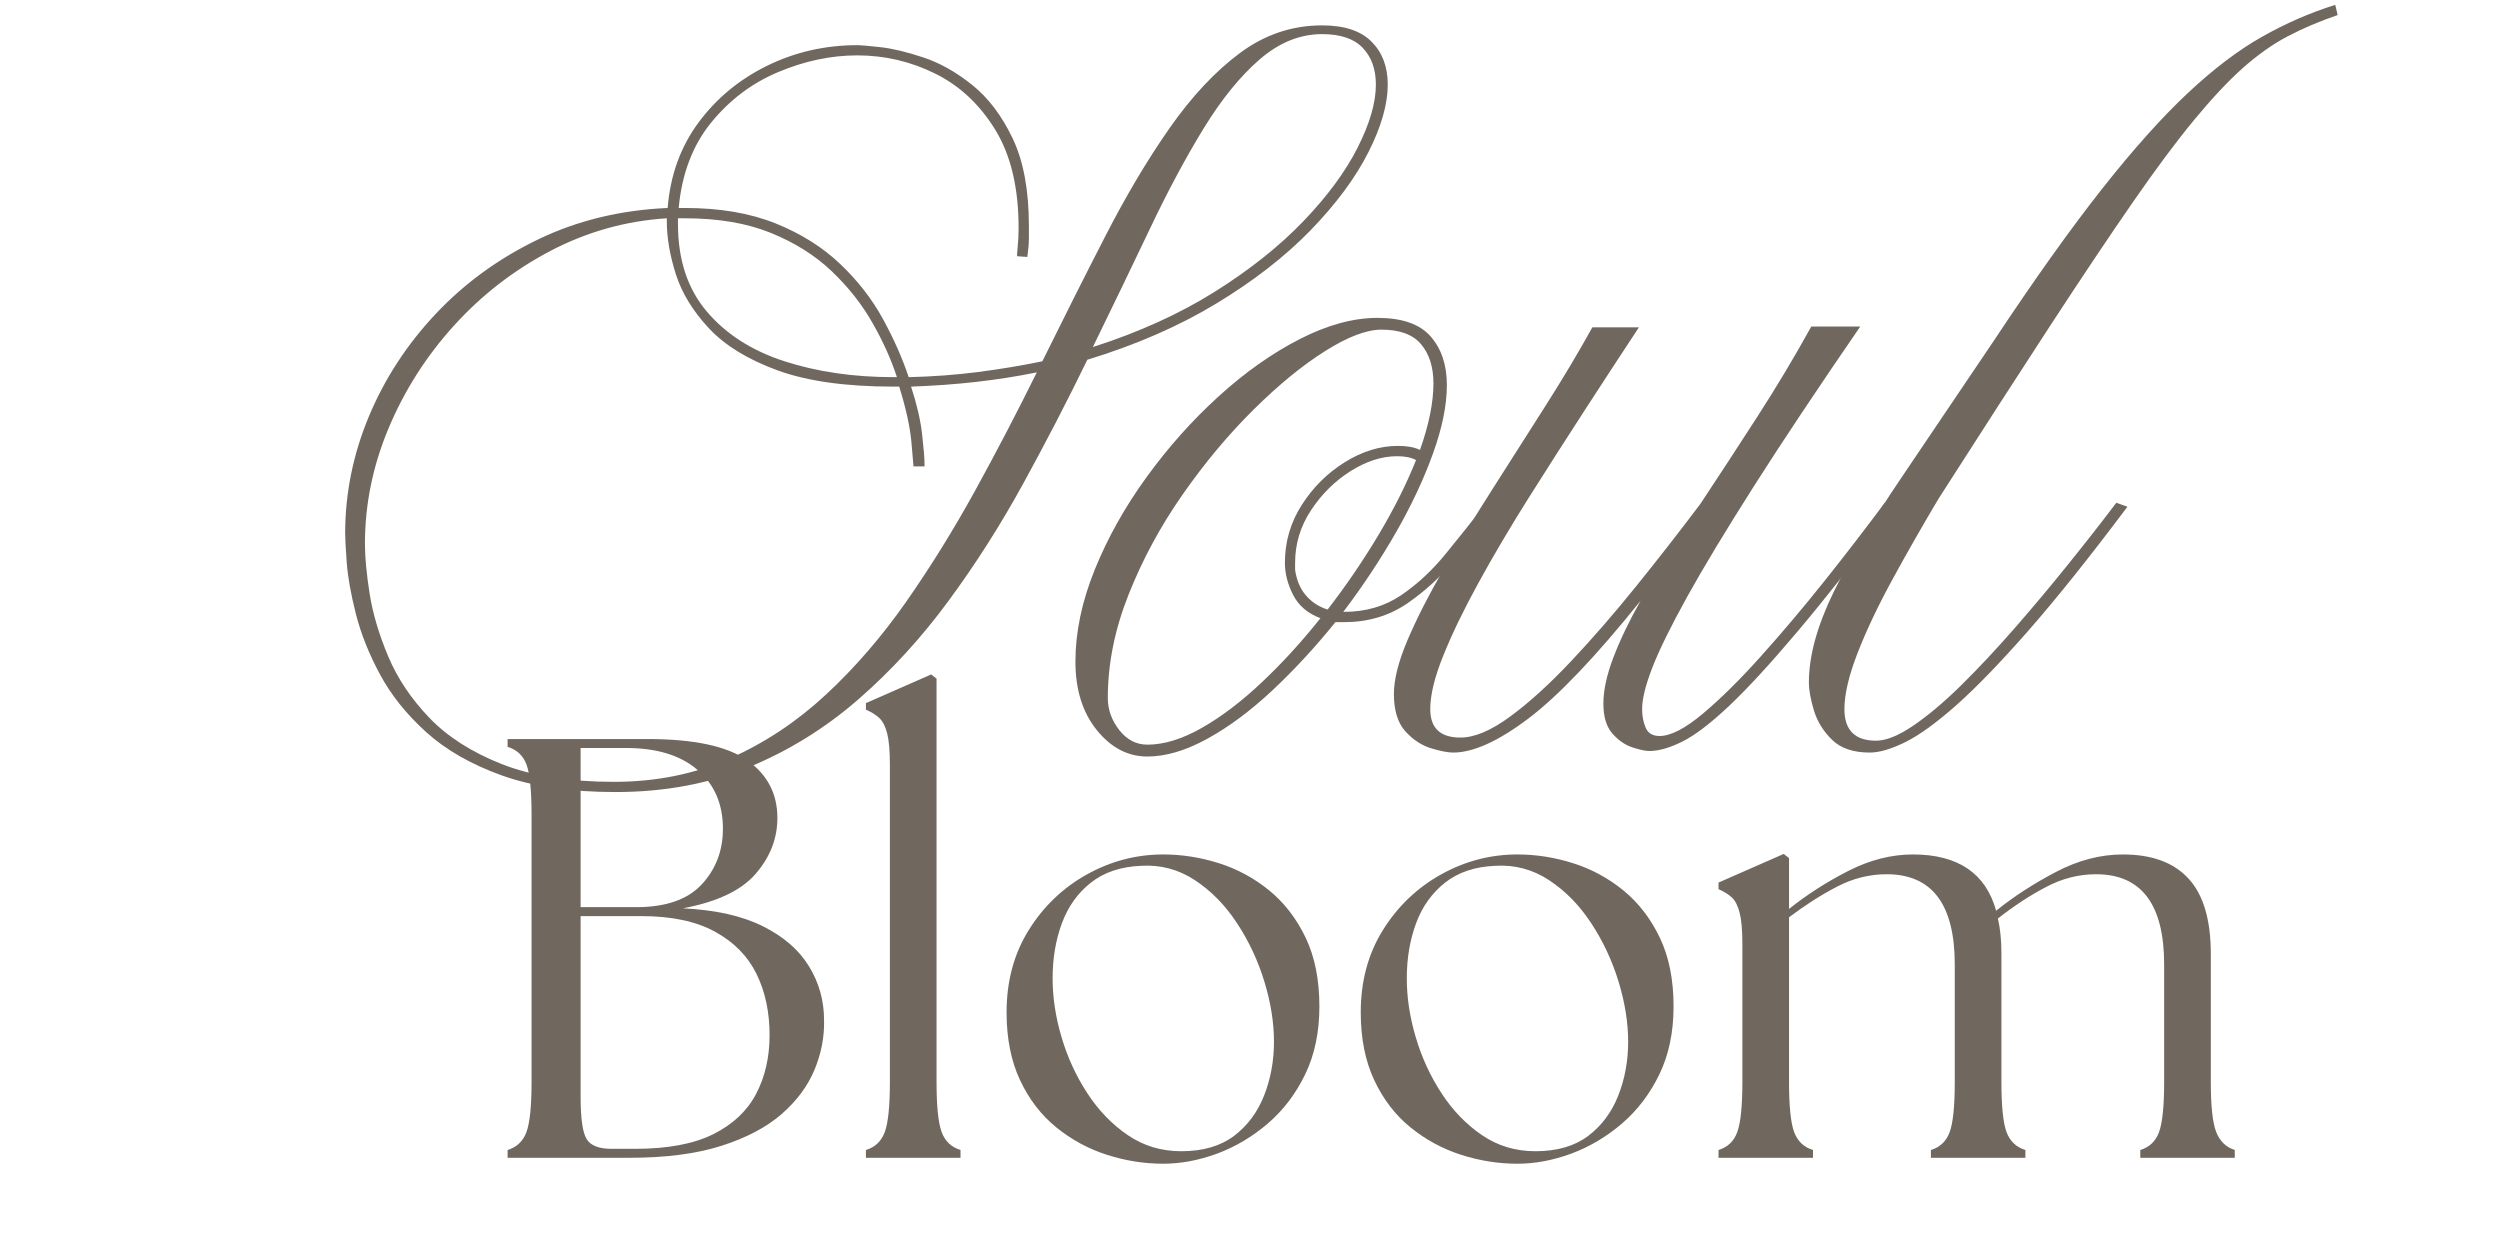 <svg version="1.0" preserveAspectRatio="xMidYMid meet" height="250" viewBox="0 0 375 187.5" zoomAndPan="magnify" width="500" xmlns:xlink="http://www.w3.org/1999/xlink" xmlns="http://www.w3.org/2000/svg"><defs><g></g><clipPath id="e1b033ea03"><rect height="160" y="0" width="305" x="0"></rect></clipPath><clipPath id="4f5b1e531c"><rect height="87" y="0" width="270" x="0"></rect></clipPath></defs><g transform="matrix(1, 0, 0, 1, 47, 0)"><g clip-path="url(#e1b033ea03)"><g fill-opacity="1" fill="#70685f"><g transform="translate(0.507, 112.885)"><g><path d="M 52.516 -79.672 L 52.516 -80.141 C 46.359 -79.754 40.531 -78.117 35.031 -75.234 C 29.539 -72.348 24.719 -68.609 20.562 -64.016 C 16.414 -59.43 13.156 -54.312 10.781 -48.656 C 8.414 -43.008 7.234 -37.223 7.234 -31.297 C 7.234 -29.328 7.469 -26.836 7.938 -23.828 C 8.414 -20.828 9.348 -17.688 10.734 -14.406 C 12.117 -11.125 14.172 -8.062 16.891 -5.219 C 19.617 -2.375 23.234 -0.062 27.734 1.719 C 32.242 3.5 37.859 4.391 44.578 4.391 C 50.898 4.391 56.688 3.223 61.938 0.891 C 67.195 -1.441 72 -4.625 76.344 -8.656 C 80.695 -12.688 84.711 -17.328 88.391 -22.578 C 92.066 -27.836 95.523 -33.41 98.766 -39.297 C 102.004 -45.191 105.086 -51.102 108.016 -57.031 C 102.242 -55.844 95.957 -55.129 89.156 -54.891 C 90.031 -52.203 90.582 -49.812 90.812 -47.719 C 91.051 -45.625 91.172 -44.145 91.172 -43.281 L 91.172 -42.922 L 89.516 -42.922 C 89.516 -42.922 89.414 -44.086 89.219 -46.422 C 89.02 -48.754 88.406 -51.578 87.375 -54.891 L 86.547 -54.891 C 79.43 -54.891 73.641 -55.695 69.172 -57.312 C 64.711 -58.938 61.273 -61.035 58.859 -63.609 C 56.453 -66.18 54.789 -68.891 53.875 -71.734 C 52.969 -74.578 52.516 -77.223 52.516 -79.672 Z M 86.547 -56.312 L 87.031 -56.312 C 86.156 -59 84.926 -61.723 83.344 -64.484 C 81.77 -67.254 79.738 -69.828 77.25 -72.203 C 74.758 -74.578 71.711 -76.492 68.109 -77.953 C 64.516 -79.41 60.227 -80.141 55.25 -80.141 L 54.188 -80.141 L 54.188 -79.312 C 54.188 -73.938 55.629 -69.551 58.516 -66.156 C 61.398 -62.758 65.289 -60.27 70.188 -58.688 C 75.094 -57.102 80.547 -56.312 86.547 -56.312 Z M 150.812 -107.766 C 147.488 -107.766 144.363 -106.5 141.438 -103.969 C 138.52 -101.445 135.719 -97.992 133.031 -93.609 C 130.344 -89.223 127.656 -84.203 124.969 -78.547 C 122.281 -72.898 119.43 -66.992 116.422 -60.828 C 123.305 -63.035 129.395 -65.797 134.688 -69.109 C 139.977 -72.43 144.422 -75.969 148.016 -79.719 C 151.617 -83.477 154.328 -87.156 156.141 -90.75 C 157.961 -94.352 158.875 -97.5 158.875 -100.188 C 158.875 -102.477 158.223 -104.312 156.922 -105.688 C 155.617 -107.07 153.582 -107.766 150.812 -107.766 Z M 4.266 -32.844 C 4.266 -38.852 5.445 -44.703 7.812 -50.391 C 10.188 -56.078 13.531 -61.211 17.844 -65.797 C 22.156 -70.379 27.254 -74.094 33.141 -76.938 C 39.023 -79.789 45.523 -81.375 52.641 -81.688 C 53.035 -86.594 54.578 -90.863 57.266 -94.5 C 59.953 -98.133 63.391 -100.977 67.578 -103.031 C 71.766 -105.082 76.27 -106.109 81.094 -106.109 L 81.219 -106.109 C 81.613 -106.109 82.719 -106.008 84.531 -105.812 C 86.352 -105.613 88.508 -105.098 91 -104.266 C 93.488 -103.441 95.938 -102.062 98.344 -100.125 C 100.758 -98.188 102.773 -95.52 104.391 -92.125 C 106.016 -88.727 106.828 -84.344 106.828 -78.969 C 106.828 -78.488 106.828 -77.875 106.828 -77.125 C 106.828 -76.375 106.75 -75.445 106.594 -74.344 L 105.047 -74.453 C 105.047 -74.691 105.082 -75.207 105.156 -76 C 105.238 -76.789 105.281 -77.695 105.281 -78.719 C 105.281 -84.727 104.113 -89.629 101.781 -93.422 C 99.445 -97.223 96.441 -100.031 92.766 -101.844 C 89.098 -103.664 85.207 -104.578 81.094 -104.578 C 77.145 -104.578 73.191 -103.742 69.234 -102.078 C 65.285 -100.422 61.926 -97.891 59.156 -94.484 C 56.395 -91.086 54.773 -86.82 54.297 -81.688 L 55.25 -81.688 C 60.469 -81.688 64.992 -80.914 68.828 -79.375 C 72.66 -77.832 75.898 -75.797 78.547 -73.266 C 81.191 -70.742 83.32 -68 84.938 -65.031 C 86.562 -62.062 87.848 -59.156 88.797 -56.312 C 92.359 -56.395 95.816 -56.648 99.172 -57.078 C 102.535 -57.516 105.758 -58.051 108.844 -58.688 C 112.082 -65.25 115.242 -71.531 118.328 -77.531 C 121.41 -83.539 124.609 -88.914 127.922 -93.656 C 131.242 -98.406 134.758 -102.16 138.469 -104.922 C 142.188 -107.691 146.301 -109.078 150.812 -109.078 C 154.133 -109.078 156.602 -108.266 158.219 -106.641 C 159.844 -105.023 160.656 -102.875 160.656 -100.188 C 160.656 -97.258 159.688 -93.879 157.75 -90.047 C 155.812 -86.211 152.926 -82.316 149.094 -78.359 C 145.258 -74.41 140.535 -70.738 134.922 -67.344 C 129.305 -63.945 122.863 -61.141 115.594 -58.922 C 112.594 -52.754 109.391 -46.566 105.984 -40.359 C 102.586 -34.16 98.852 -28.297 94.781 -22.766 C 90.719 -17.234 86.211 -12.312 81.266 -8 C 76.328 -3.695 70.852 -0.301 64.844 2.188 C 58.844 4.676 52.164 5.922 44.812 5.922 C 38.094 5.922 32.422 5.094 27.797 3.438 C 23.172 1.781 19.375 -0.391 16.406 -3.078 C 13.445 -5.766 11.141 -8.648 9.484 -11.734 C 7.828 -14.816 6.625 -17.836 5.875 -20.797 C 5.125 -23.766 4.664 -26.336 4.5 -28.516 C 4.344 -30.691 4.266 -32.133 4.266 -32.844 Z M 4.266 -32.844"></path></g></g></g><g fill-opacity="1" fill="#70685f"><g transform="translate(122.375, 112.885)"><g><path d="M 2.734 -1.188 C 5.254 -1.188 7.992 -2.035 10.953 -3.734 C 13.922 -5.43 16.926 -7.723 19.969 -10.609 C 23.02 -13.492 25.926 -16.676 28.688 -20.156 C 26.789 -20.863 25.426 -22.023 24.594 -23.641 C 23.77 -25.266 23.359 -26.867 23.359 -28.453 C 23.359 -31.617 24.207 -34.523 25.906 -37.172 C 27.602 -39.816 29.754 -41.945 32.359 -43.562 C 34.973 -45.188 37.625 -46 40.312 -46 C 40.945 -46 41.52 -45.957 42.031 -45.875 C 42.539 -45.801 43.07 -45.645 43.625 -45.406 C 44.969 -49.195 45.641 -52.52 45.641 -55.375 C 45.641 -57.82 45.023 -59.773 43.797 -61.234 C 42.578 -62.703 40.586 -63.438 37.828 -63.438 C 35.609 -63.438 32.801 -62.367 29.406 -60.234 C 26.008 -58.098 22.43 -55.172 18.672 -51.453 C 14.922 -47.742 11.383 -43.516 8.062 -38.766 C 4.738 -34.023 2.031 -29.023 -0.062 -23.766 C -2.156 -18.516 -3.203 -13.32 -3.203 -8.188 C -3.203 -6.445 -2.629 -4.844 -1.484 -3.375 C -0.336 -1.914 1.066 -1.188 2.734 -1.188 Z M 24.891 -28.453 L 24.891 -27.391 C 25.129 -25.805 25.68 -24.52 26.547 -23.531 C 27.422 -22.539 28.492 -21.848 29.766 -21.453 C 32.523 -25.016 35.07 -28.75 37.406 -32.656 C 39.738 -36.57 41.613 -40.312 43.031 -43.875 C 42.32 -44.258 41.375 -44.453 40.188 -44.453 C 37.895 -44.453 35.562 -43.703 33.188 -42.203 C 30.82 -40.703 28.848 -38.742 27.266 -36.328 C 25.68 -33.922 24.891 -31.297 24.891 -28.453 Z M 53.594 -37.469 L 55.25 -36.875 C 53.352 -34.426 51.297 -31.859 49.078 -29.172 C 46.867 -26.484 44.398 -24.207 41.672 -22.344 C 38.941 -20.488 35.801 -19.562 32.25 -19.562 L 30.938 -19.562 C 27.938 -15.844 24.797 -12.441 21.516 -9.359 C 18.234 -6.285 14.973 -3.859 11.734 -2.078 C 8.492 -0.297 5.492 0.594 2.734 0.594 C -0.191 0.594 -2.723 -0.727 -4.859 -3.375 C -6.992 -6.02 -8.062 -9.441 -8.062 -13.641 C -8.062 -18.066 -7.094 -22.672 -5.156 -27.453 C -3.219 -32.234 -0.629 -36.852 2.609 -41.312 C 5.848 -45.781 9.441 -49.812 13.391 -53.406 C 17.348 -57.008 21.398 -59.875 25.547 -62 C 29.703 -64.133 33.598 -65.203 37.234 -65.203 C 40.941 -65.203 43.602 -64.273 45.219 -62.422 C 46.844 -60.566 47.656 -58.133 47.656 -55.125 C 47.656 -52.125 46.961 -48.707 45.578 -44.875 C 44.203 -41.039 42.348 -37.086 40.016 -33.016 C 37.68 -28.941 35.051 -24.973 32.125 -21.109 L 32.25 -21.109 C 35.488 -21.109 38.332 -21.938 40.781 -23.594 C 43.227 -25.25 45.477 -27.344 47.531 -29.875 C 49.594 -32.406 51.613 -34.938 53.594 -37.469 Z M 53.594 -37.469"></path></g></g></g><g fill-opacity="1" fill="#70685f"><g transform="translate(175.96, 112.885)"><g><path d="M 24.422 -0.234 C 23.867 -0.234 23.039 -0.41 21.938 -0.766 C 20.832 -1.117 19.82 -1.812 18.906 -2.844 C 18 -3.875 17.547 -5.375 17.547 -7.344 C 17.547 -9.32 18.039 -11.613 19.031 -14.219 C 20.02 -16.832 21.383 -19.68 23.125 -22.766 C 16.406 -14.391 10.789 -8.5 6.281 -5.094 C 1.781 -1.695 -1.973 0 -4.984 0 C -5.773 0 -6.879 -0.211 -8.297 -0.641 C -9.723 -1.078 -11.008 -1.926 -12.156 -3.188 C -13.301 -4.457 -13.875 -6.32 -13.875 -8.781 C -13.875 -10.988 -13.18 -13.711 -11.797 -16.953 C -10.41 -20.191 -8.594 -23.75 -6.344 -27.625 C -4.094 -31.5 -1.645 -35.508 1 -39.656 C 3.656 -43.812 6.285 -47.941 8.891 -52.047 C 11.504 -56.16 13.836 -60.07 15.891 -63.781 L 22.875 -63.781 C 20.27 -59.832 17.547 -55.664 14.703 -51.281 C 11.859 -46.895 9.051 -42.504 6.281 -38.109 C 3.52 -33.723 1.035 -29.516 -1.172 -25.484 C -3.391 -21.453 -5.148 -17.816 -6.453 -14.578 C -7.766 -11.336 -8.422 -8.648 -8.422 -6.516 C -8.422 -3.672 -6.914 -2.25 -3.906 -2.25 C -1.781 -2.25 0.703 -3.297 3.547 -5.391 C 6.398 -7.484 9.445 -10.25 12.688 -13.688 C 15.926 -17.125 19.203 -20.898 22.516 -25.016 C 25.836 -29.129 29.039 -33.238 32.125 -37.344 C 34.895 -41.531 37.723 -45.859 40.609 -50.328 C 43.492 -54.797 46.203 -59.32 48.734 -63.906 L 56.078 -63.906 C 49.672 -54.582 44.352 -46.598 40.125 -39.953 C 35.906 -33.316 32.566 -27.785 30.109 -23.359 C 27.66 -18.93 25.922 -15.395 24.891 -12.75 C 23.867 -10.102 23.359 -8.023 23.359 -6.516 C 23.359 -5.492 23.535 -4.566 23.891 -3.734 C 24.242 -2.898 24.938 -2.484 25.969 -2.484 C 27.625 -2.484 29.773 -3.586 32.422 -5.797 C 35.078 -8.016 37.984 -10.883 41.141 -14.406 C 44.305 -17.926 47.508 -21.719 50.75 -25.781 C 53.988 -29.852 56.988 -33.75 59.75 -37.469 L 61.422 -36.875 C 55.648 -29.207 50.727 -22.961 46.656 -18.141 C 42.582 -13.316 39.16 -9.598 36.391 -6.984 C 33.629 -4.379 31.301 -2.602 29.406 -1.656 C 27.508 -0.707 25.848 -0.234 24.422 -0.234 Z M 24.422 -0.234"></path></g></g></g><g fill-opacity="1" fill="#70685f"><g transform="translate(235.709, 112.885)"><g><path d="M 34.734 -37.469 L 36.406 -36.875 C 30.707 -29.281 25.742 -23.07 21.516 -18.25 C 17.285 -13.438 13.672 -9.703 10.672 -7.047 C 7.672 -4.398 5.117 -2.562 3.016 -1.531 C 0.922 -0.508 -0.832 0 -2.25 0 C -4.695 0 -6.57 -0.629 -7.875 -1.891 C -9.188 -3.16 -10.098 -4.625 -10.609 -6.281 C -11.117 -7.945 -11.375 -9.367 -11.375 -10.547 C -11.375 -14.504 -10.129 -19.031 -7.641 -24.125 C -5.148 -29.227 -1.789 -34.898 2.438 -41.141 C 6.664 -47.379 11.305 -54.254 16.359 -61.766 C 22.441 -70.941 27.832 -78.508 32.531 -84.469 C 37.238 -90.438 41.531 -95.238 45.406 -98.875 C 49.281 -102.508 52.992 -105.332 56.547 -107.344 C 60.109 -109.363 63.785 -110.969 67.578 -112.156 L 67.938 -110.625 C 65.164 -109.676 62.656 -108.609 60.406 -107.422 C 58.156 -106.234 55.922 -104.648 53.703 -102.672 C 51.492 -100.703 49.066 -98.113 46.422 -94.906 C 43.773 -91.707 40.711 -87.598 37.234 -82.578 C 33.754 -77.555 29.641 -71.41 24.891 -64.141 C 20.148 -56.867 14.539 -48.176 8.062 -38.062 C 5.613 -33.945 3.301 -29.895 1.125 -25.906 C -1.051 -21.914 -2.789 -18.238 -4.094 -14.875 C -5.395 -11.52 -6.047 -8.734 -6.047 -6.516 C -6.047 -3.359 -4.461 -1.781 -1.297 -1.781 C 0.203 -1.781 2.055 -2.531 4.266 -4.031 C 6.484 -5.531 8.895 -7.562 11.5 -10.125 C 14.102 -12.695 16.77 -15.547 19.5 -18.672 C 22.227 -21.797 24.895 -24.977 27.5 -28.219 C 30.113 -31.457 32.523 -34.539 34.734 -37.469 Z M 34.734 -37.469"></path></g></g></g></g></g><g transform="matrix(1, 0, 0, 1, 71, 100)"><g clip-path="url(#4f5b1e531c)"><g fill-opacity="1" fill="#70685f"><g transform="translate(0.562, 73.668)"><g><path d="M 4.578 0 L 4.578 -1.172 C 5.953 -1.586 6.895 -2.484 7.406 -3.859 C 7.914 -5.234 8.172 -7.742 8.172 -11.391 L 8.172 -51.422 C 8.172 -55.129 7.914 -57.656 7.406 -59 C 6.895 -60.344 5.953 -61.223 4.578 -61.641 L 4.578 -62.812 L 25.578 -62.812 C 32.516 -62.812 37.492 -61.75 40.516 -59.625 C 43.535 -57.5 45.047 -54.613 45.047 -50.969 C 45.047 -47.914 43.969 -45.133 41.812 -42.625 C 39.656 -40.113 36.008 -38.379 30.875 -37.422 C 35.781 -37.18 39.785 -36.281 42.891 -34.719 C 46.004 -33.164 48.305 -31.16 49.797 -28.703 C 51.297 -26.254 52.047 -23.566 52.047 -20.641 C 52.109 -18.129 51.629 -15.645 50.609 -13.188 C 49.586 -10.738 47.941 -8.523 45.672 -6.547 C 43.398 -4.578 40.395 -2.992 36.656 -1.797 C 32.914 -0.598 28.32 0 22.875 0 Z M 15.531 -9.156 C 15.531 -5.926 15.828 -3.816 16.422 -2.828 C 17.016 -1.836 18.27 -1.344 20.188 -1.344 L 23.688 -1.344 C 28.594 -1.344 32.508 -2.078 35.438 -3.547 C 38.375 -5.016 40.516 -7.031 41.859 -9.594 C 43.203 -12.164 43.875 -15.098 43.875 -18.391 C 43.875 -21.859 43.219 -24.926 41.906 -27.594 C 40.594 -30.258 38.516 -32.367 35.672 -33.922 C 32.828 -35.473 29.16 -36.25 24.672 -36.25 L 15.531 -36.25 Z M 15.531 -37.594 L 23.875 -37.594 C 28.301 -37.594 31.57 -38.727 33.688 -41 C 35.812 -43.281 36.875 -46.066 36.875 -49.359 C 36.875 -53.066 35.602 -56.008 33.062 -58.188 C 30.52 -60.375 26.945 -61.469 22.344 -61.469 L 15.531 -61.469 Z M 15.531 -37.594"></path></g></g></g><g fill-opacity="1" fill="#70685f"><g transform="translate(55.483, 73.668)"><g><path d="M 3.406 0 L 3.406 -1.172 C 4.781 -1.586 5.723 -2.484 6.234 -3.859 C 6.742 -5.234 7 -7.742 7 -11.391 L 7 -58.953 C 7 -61.047 6.863 -62.613 6.594 -63.656 C 6.32 -64.707 5.93 -65.473 5.422 -65.953 C 4.922 -66.43 4.25 -66.852 3.406 -67.219 L 3.406 -68.203 L 13.188 -72.5 L 14 -71.875 L 14 -11.391 C 14 -7.742 14.254 -5.234 14.766 -3.859 C 15.273 -2.484 16.219 -1.586 17.594 -1.172 L 17.594 0 Z M 3.406 0"></path></g></g></g><g fill-opacity="1" fill="#70685f"><g transform="translate(76.752, 73.668)"><g><path d="M 26.734 0.891 C 23.867 0.891 21.047 0.441 18.266 -0.453 C 15.484 -1.348 12.953 -2.723 10.672 -4.578 C 8.398 -6.43 6.594 -8.789 5.25 -11.656 C 3.906 -14.531 3.234 -17.914 3.234 -21.812 C 3.234 -26.477 4.336 -30.586 6.547 -34.141 C 8.766 -37.703 11.664 -40.484 15.25 -42.484 C 18.844 -44.492 22.672 -45.5 26.734 -45.5 C 29.547 -45.5 32.328 -45.062 35.078 -44.188 C 37.836 -43.32 40.352 -41.961 42.625 -40.109 C 44.895 -38.254 46.719 -35.891 48.094 -33.016 C 49.469 -30.148 50.156 -26.711 50.156 -22.703 C 50.156 -18.867 49.453 -15.488 48.047 -12.562 C 46.641 -9.633 44.77 -7.164 42.438 -5.156 C 40.102 -3.156 37.562 -1.645 34.812 -0.625 C 32.062 0.383 29.367 0.891 26.734 0.891 Z M 10.141 -26.922 C 10.141 -24.047 10.586 -21.098 11.484 -18.078 C 12.379 -15.055 13.664 -12.258 15.344 -9.688 C 17.02 -7.113 19.039 -5.02 21.406 -3.406 C 23.77 -1.789 26.445 -0.984 29.438 -0.984 C 32.664 -0.984 35.297 -1.742 37.328 -3.266 C 39.359 -4.797 40.867 -6.816 41.859 -9.328 C 42.848 -11.836 43.344 -14.531 43.344 -17.406 C 43.344 -20.281 42.863 -23.285 41.906 -26.422 C 40.945 -29.566 39.582 -32.484 37.812 -35.172 C 36.051 -37.867 33.941 -40.023 31.484 -41.641 C 29.035 -43.254 26.348 -43.973 23.422 -43.797 C 20.367 -43.672 17.852 -42.828 15.875 -41.266 C 13.906 -39.711 12.457 -37.68 11.531 -35.172 C 10.602 -32.66 10.141 -29.91 10.141 -26.922 Z M 10.141 -26.922"></path></g></g></g><g fill-opacity="1" fill="#70685f"><g transform="translate(129.879, 73.668)"><g><path d="M 26.734 0.891 C 23.867 0.891 21.047 0.441 18.266 -0.453 C 15.484 -1.348 12.953 -2.723 10.672 -4.578 C 8.398 -6.43 6.594 -8.789 5.25 -11.656 C 3.906 -14.531 3.234 -17.914 3.234 -21.812 C 3.234 -26.477 4.336 -30.586 6.547 -34.141 C 8.766 -37.703 11.664 -40.484 15.25 -42.484 C 18.844 -44.492 22.672 -45.5 26.734 -45.5 C 29.547 -45.5 32.328 -45.062 35.078 -44.188 C 37.836 -43.32 40.352 -41.961 42.625 -40.109 C 44.895 -38.254 46.719 -35.891 48.094 -33.016 C 49.469 -30.148 50.156 -26.711 50.156 -22.703 C 50.156 -18.867 49.453 -15.488 48.047 -12.562 C 46.641 -9.633 44.77 -7.164 42.438 -5.156 C 40.102 -3.156 37.562 -1.645 34.812 -0.625 C 32.062 0.383 29.367 0.891 26.734 0.891 Z M 10.141 -26.922 C 10.141 -24.047 10.586 -21.098 11.484 -18.078 C 12.379 -15.055 13.664 -12.258 15.344 -9.688 C 17.02 -7.113 19.039 -5.02 21.406 -3.406 C 23.77 -1.789 26.445 -0.984 29.438 -0.984 C 32.664 -0.984 35.297 -1.742 37.328 -3.266 C 39.359 -4.797 40.867 -6.816 41.859 -9.328 C 42.848 -11.836 43.344 -14.531 43.344 -17.406 C 43.344 -20.281 42.863 -23.285 41.906 -26.422 C 40.945 -29.566 39.582 -32.484 37.812 -35.172 C 36.051 -37.867 33.941 -40.023 31.484 -41.641 C 29.035 -43.254 26.348 -43.973 23.422 -43.797 C 20.367 -43.672 17.852 -42.828 15.875 -41.266 C 13.906 -39.711 12.457 -37.68 11.531 -35.172 C 10.602 -32.66 10.141 -29.91 10.141 -26.922 Z M 10.141 -26.922"></path></g></g></g><g fill-opacity="1" fill="#70685f"><g transform="translate(183.903, 73.668)"><g><path d="M 2.875 0 L 2.875 -1.172 C 4.25 -1.586 5.188 -2.484 5.688 -3.859 C 6.195 -5.234 6.453 -7.742 6.453 -11.391 L 6.453 -32.031 C 6.453 -34.125 6.316 -35.691 6.047 -36.734 C 5.785 -37.785 5.398 -38.551 4.891 -39.031 C 4.379 -39.508 3.707 -39.93 2.875 -40.297 L 2.875 -41.281 L 12.656 -45.578 L 13.453 -44.953 L 13.453 -37.328 C 16.148 -39.484 19.113 -41.383 22.344 -43.031 C 25.57 -44.676 28.801 -45.5 32.031 -45.5 C 38.789 -45.5 42.953 -42.688 44.516 -37.062 C 47.203 -39.219 50.203 -41.16 53.516 -42.891 C 56.836 -44.629 60.176 -45.5 63.531 -45.5 C 67.895 -45.5 71.18 -44.285 73.391 -41.859 C 75.609 -39.441 76.719 -35.688 76.719 -30.594 L 76.719 -11.391 C 76.719 -7.742 76.988 -5.234 77.531 -3.859 C 78.07 -2.484 79 -1.586 80.312 -1.172 L 80.312 0 L 66.141 0 L 66.141 -1.172 C 67.516 -1.586 68.453 -2.484 68.953 -3.859 C 69.461 -5.234 69.719 -7.742 69.719 -11.391 L 69.719 -28.984 C 69.719 -38.016 66.312 -42.531 59.5 -42.531 C 56.926 -42.531 54.441 -41.898 52.047 -40.641 C 49.648 -39.391 47.227 -37.805 44.781 -35.891 C 45.133 -34.398 45.312 -32.633 45.312 -30.594 L 45.312 -11.391 C 45.312 -7.742 45.566 -5.234 46.078 -3.859 C 46.586 -2.484 47.531 -1.586 48.906 -1.172 L 48.906 0 L 34.734 0 L 34.734 -1.172 C 36.109 -1.586 37.047 -2.484 37.547 -3.859 C 38.055 -5.234 38.312 -7.742 38.312 -11.391 L 38.312 -28.984 C 38.312 -38.016 34.906 -42.531 28.094 -42.531 C 25.52 -42.531 23.051 -41.914 20.688 -40.688 C 18.32 -39.469 15.91 -37.93 13.453 -36.078 L 13.453 -11.391 C 13.453 -7.742 13.707 -5.234 14.219 -3.859 C 14.727 -2.484 15.672 -1.586 17.047 -1.172 L 17.047 0 Z M 2.875 0"></path></g></g></g></g></g></svg>